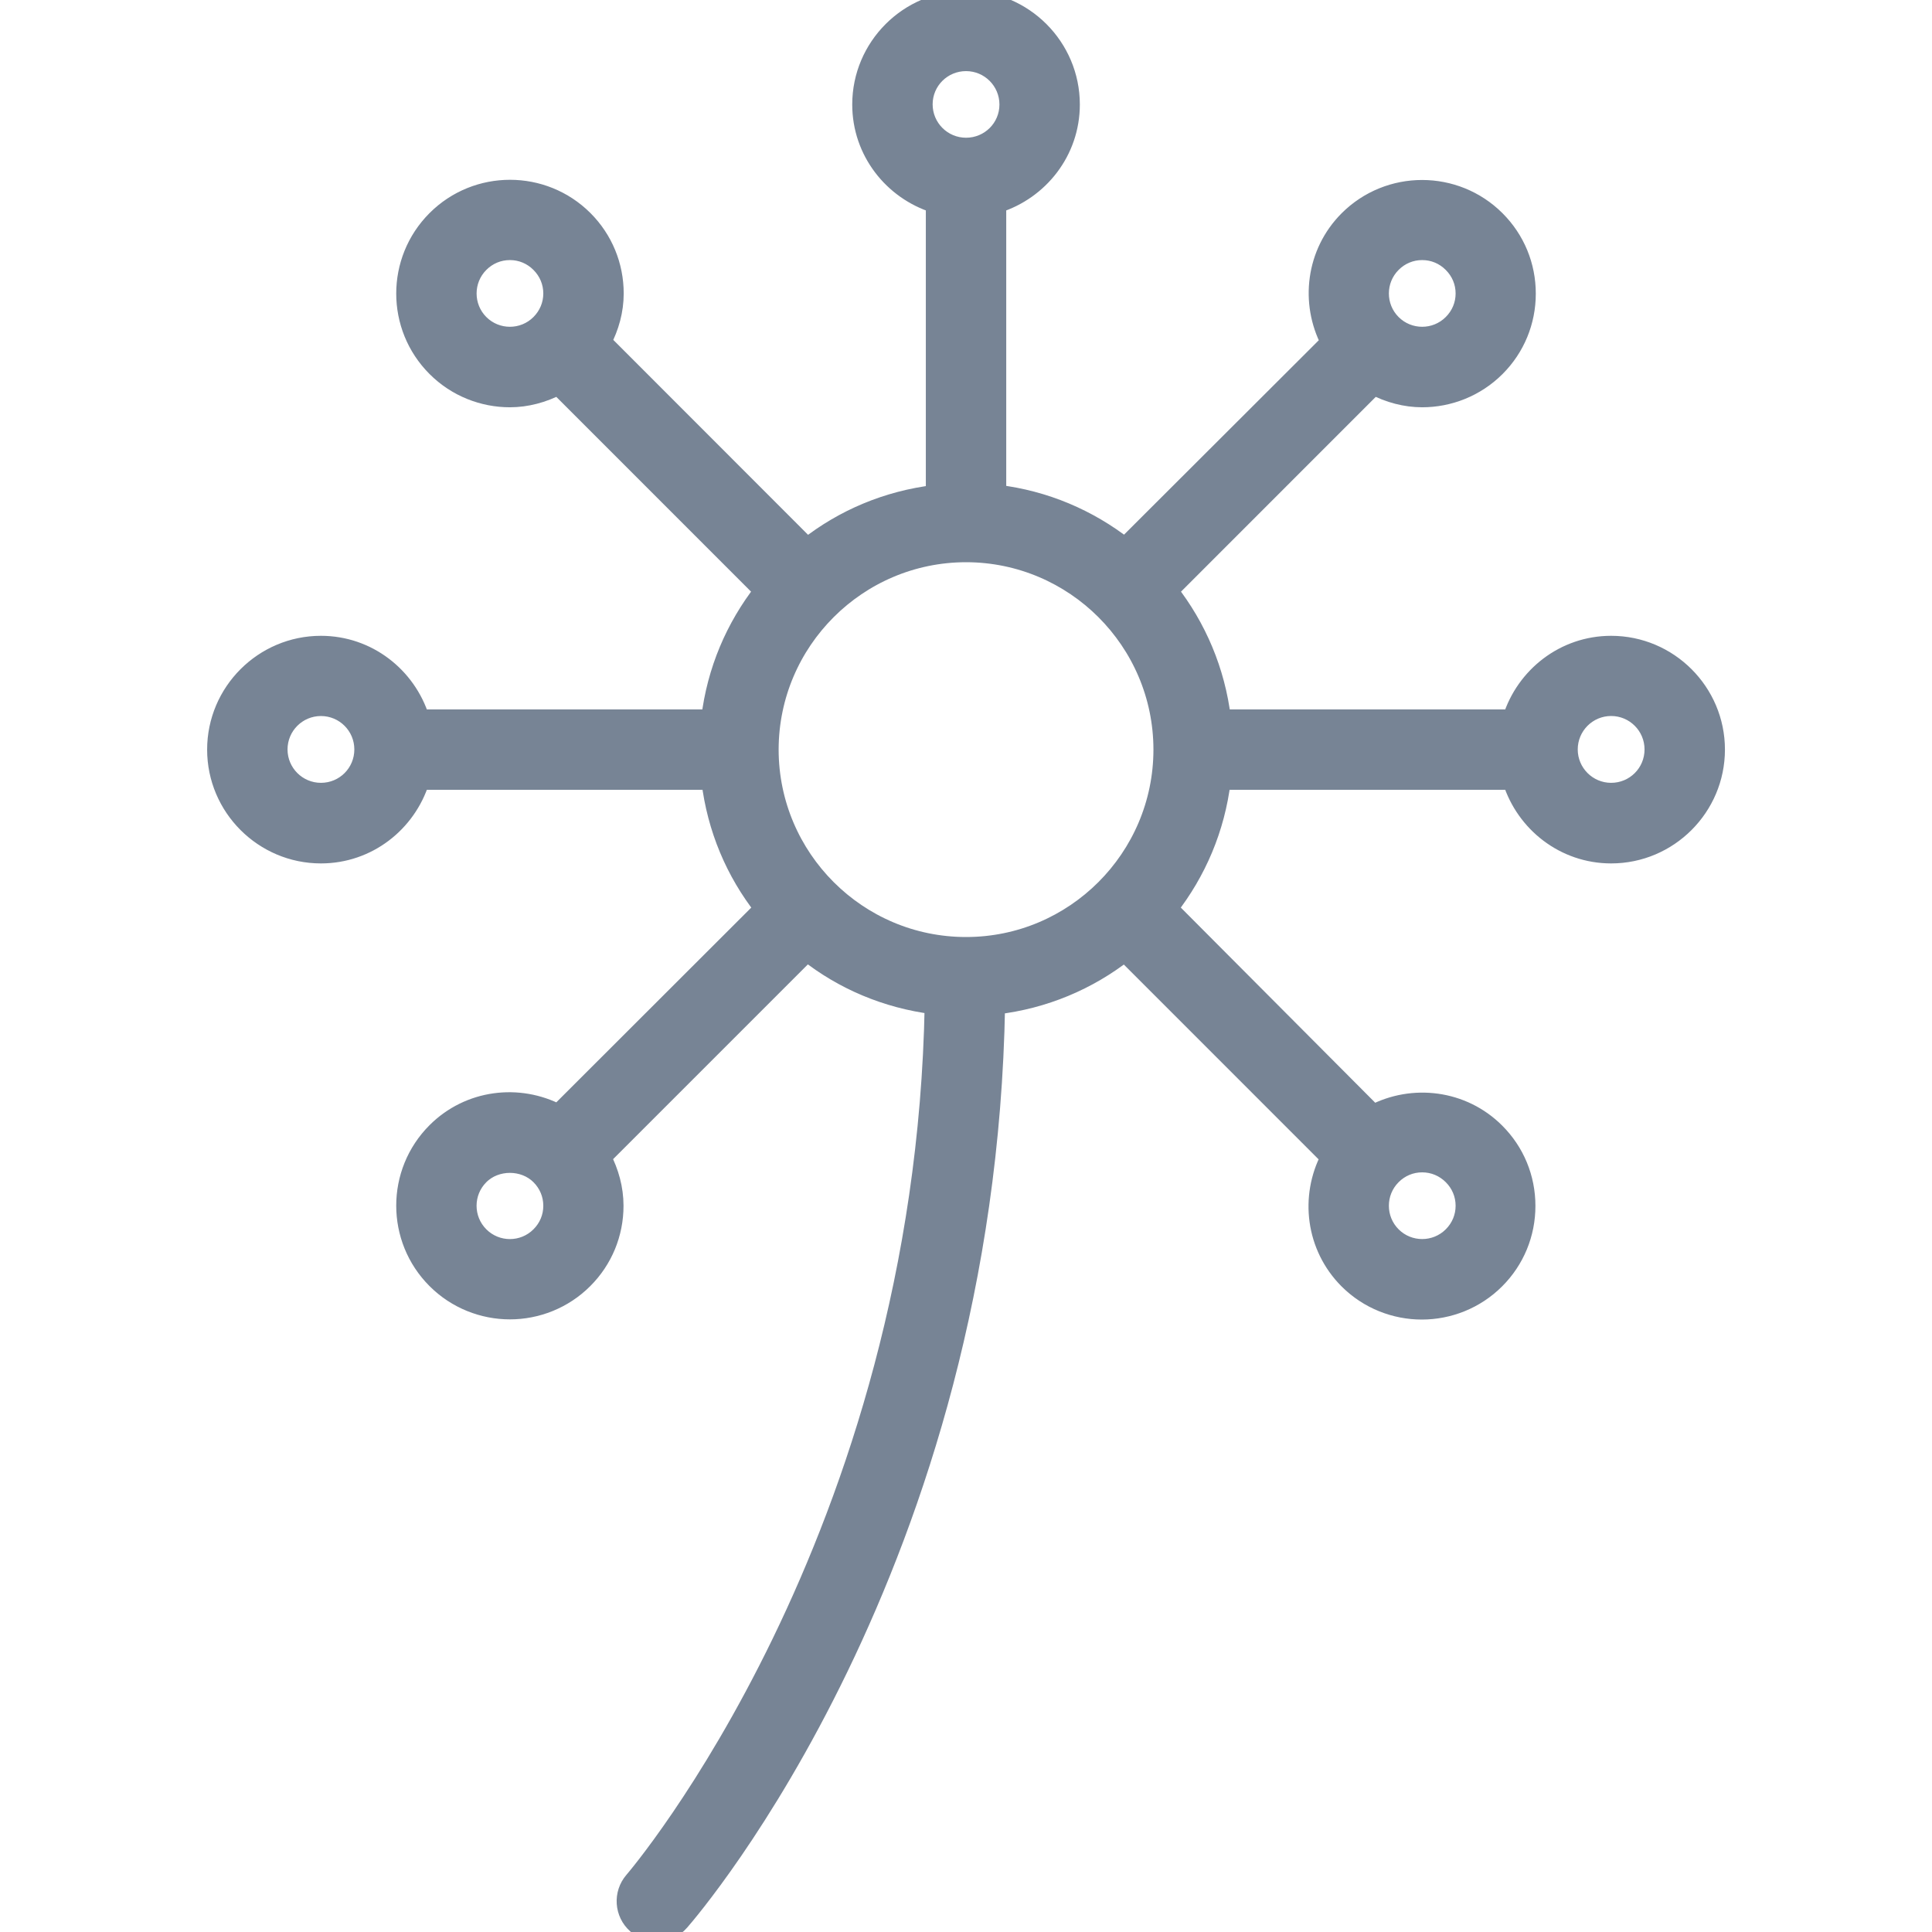 <svg width="52" height="52" viewBox="0 0 52 52" fill="none" xmlns="http://www.w3.org/2000/svg">
<g clip-path="url(#clip0_313_1508)">
<path d="M43.364 17.363C42.106 17.363 41.05 18.2 40.691 19.344H32.881C32.725 18.054 32.22 16.879 31.456 15.902L36.978 10.379C37.384 10.592 37.831 10.712 38.278 10.712C38.996 10.712 39.719 10.436 40.265 9.89C40.795 9.36 41.086 8.653 41.086 7.904C41.086 7.15 40.795 6.448 40.265 5.917C39.168 4.82 37.384 4.82 36.287 5.917C35.398 6.807 35.242 8.148 35.798 9.209L30.276 14.721C29.298 13.957 28.128 13.452 26.833 13.296V5.486C27.977 5.127 28.814 4.072 28.814 2.813C28.814 1.263 27.551 -0 26.001 -0C24.451 -0 23.188 1.263 23.188 2.813C23.188 4.072 24.025 5.127 25.169 5.486V13.302C23.879 13.458 22.704 13.957 21.727 14.726L16.204 9.199C16.413 8.798 16.537 8.362 16.537 7.899C16.537 7.15 16.246 6.443 15.716 5.912C14.618 4.815 12.835 4.815 11.738 5.912C10.64 7.01 10.64 8.793 11.738 9.89C12.284 10.437 13.007 10.712 13.724 10.712C14.171 10.712 14.618 10.592 15.024 10.379L20.546 15.902C19.782 16.879 19.278 18.049 19.122 19.344L11.311 19.344C10.952 18.2 9.897 17.363 8.638 17.363C7.089 17.363 5.825 18.626 5.825 20.176C5.825 21.726 7.089 22.989 8.638 22.989C9.897 22.989 10.952 22.152 11.311 21.008H19.127C19.283 22.298 19.782 23.473 20.552 24.45L15.024 29.972C13.963 29.416 12.627 29.572 11.738 30.461C10.64 31.558 10.64 33.342 11.738 34.439C12.284 34.985 13.007 35.261 13.724 35.261C14.442 35.261 15.164 34.985 15.71 34.439C16.241 33.909 16.532 33.202 16.532 32.453C16.532 31.99 16.407 31.548 16.199 31.148L21.722 25.625C22.689 26.39 23.859 26.889 25.138 27.05C24.873 41.454 17.135 50.528 17.052 50.622C16.75 50.97 16.787 51.495 17.13 51.797C17.286 51.937 17.484 52.005 17.676 52.005C17.91 52.005 18.139 51.911 18.305 51.719C18.649 51.329 26.542 42.099 26.802 27.055C28.102 26.904 29.288 26.4 30.271 25.63L35.793 31.153C35.237 32.214 35.393 33.55 36.282 34.444C36.828 34.991 37.551 35.266 38.268 35.266C38.986 35.266 39.709 34.991 40.255 34.444C40.785 33.914 41.076 33.207 41.076 32.458C41.076 31.704 40.785 31.002 40.255 30.472C39.365 29.582 38.024 29.426 36.963 29.983L31.451 24.45C32.215 23.473 32.72 22.302 32.876 21.008H40.691C41.05 22.151 42.106 22.989 43.364 22.989C44.914 22.989 46.177 21.725 46.177 20.175C46.177 18.626 44.914 17.363 43.364 17.363L43.364 17.363ZM31.295 20.181C31.29 23.098 28.918 25.47 26.001 25.47C23.084 25.47 20.713 23.098 20.707 20.181V20.176V20.171C20.713 17.253 23.084 14.887 25.996 14.882H26.001H26.006C28.918 14.887 31.29 17.253 31.295 20.171V20.176V20.181L31.295 20.181ZM37.467 7.088C37.685 6.869 37.972 6.75 38.278 6.75C38.585 6.75 38.871 6.869 39.089 7.088C39.308 7.306 39.428 7.592 39.428 7.899C39.428 8.205 39.308 8.492 39.089 8.71C38.642 9.157 37.914 9.157 37.467 8.71C37.02 8.263 37.02 7.535 37.467 7.088ZM26.001 1.664C26.636 1.664 27.15 2.179 27.15 2.813C27.15 3.448 26.636 3.957 26.001 3.957C25.367 3.957 24.852 3.443 24.852 2.808C24.852 2.174 25.367 1.664 26.001 1.664ZM12.913 8.71C12.466 8.263 12.466 7.535 12.913 7.088C13.131 6.869 13.417 6.75 13.724 6.75C14.031 6.75 14.317 6.869 14.535 7.088C14.753 7.306 14.873 7.592 14.873 7.899C14.873 8.205 14.753 8.491 14.535 8.71C14.088 9.157 13.36 9.157 12.913 8.71ZM8.638 21.32C8.004 21.32 7.489 20.805 7.489 20.171C7.489 19.536 8.004 19.022 8.638 19.022C9.273 19.022 9.787 19.536 9.787 20.171C9.787 20.81 9.273 21.32 8.638 21.32ZM14.535 33.264C14.088 33.712 13.36 33.712 12.913 33.264C12.465 32.817 12.465 32.089 12.913 31.642C13.344 31.21 14.103 31.21 14.535 31.642C14.753 31.86 14.873 32.146 14.873 32.453C14.873 32.76 14.754 33.046 14.535 33.264V33.264ZM39.09 31.642C39.308 31.86 39.428 32.146 39.428 32.453C39.428 32.76 39.308 33.046 39.09 33.264C38.642 33.711 37.914 33.711 37.467 33.264C37.02 32.817 37.02 32.089 37.467 31.642C37.685 31.423 37.971 31.304 38.278 31.304C38.585 31.304 38.871 31.424 39.09 31.642L39.09 31.642ZM43.364 21.32C42.73 21.32 42.215 20.805 42.215 20.171C42.215 19.536 42.73 19.021 43.364 19.021C43.998 19.021 44.513 19.536 44.513 20.171C44.513 20.81 43.998 21.32 43.364 21.32Z" fill="#778495" stroke="#778495" stroke-width="0.5"/>
</g>
<defs>
<clipPath id="clip0_313_1508">
<rect width="52" height="52" fill="white"/>
</clipPath>
</defs>
</svg>
